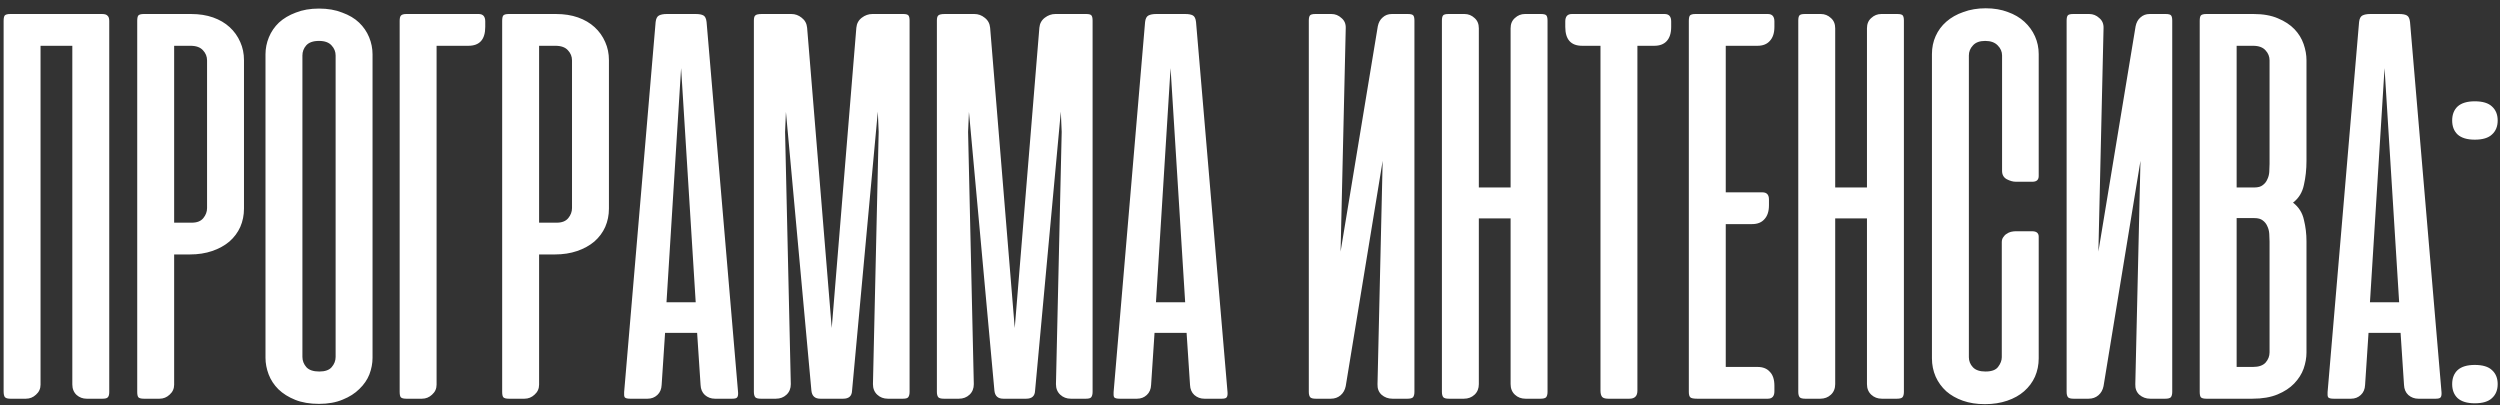 <?xml version="1.0" encoding="UTF-8"?> <svg xmlns="http://www.w3.org/2000/svg" width="290" height="47" viewBox="0 0 290 47" fill="none"><rect x="0" y="0" width="290" height="47" fill="#333333" stroke="none"/><path d="M12.672 45.486C12.672 45.774 12.617 45.973 12.506 46.084C12.418 46.195 12.218 46.25 11.908 46.25H10.049C9.606 46.25 9.219 46.106 8.887 45.818C8.555 45.508 8.389 45.099 8.389 44.59V5.311H4.703V44.623C4.703 45.088 4.526 45.475 4.172 45.785C3.84 46.095 3.453 46.25 3.01 46.25H1.184C0.874 46.25 0.664 46.184 0.553 46.051C0.464 45.918 0.42 45.697 0.42 45.387V2.422C0.42 2.112 0.464 1.902 0.553 1.791C0.664 1.68 0.874 1.625 1.184 1.625H11.842C12.152 1.625 12.362 1.691 12.473 1.824C12.606 1.935 12.672 2.134 12.672 2.422V45.486ZM20.201 29.516V44.623C20.201 45.088 20.024 45.475 19.67 45.785C19.338 46.095 18.95 46.25 18.508 46.25H16.681C16.372 46.25 16.161 46.195 16.05 46.084C15.962 45.973 15.918 45.763 15.918 45.453V2.422C15.918 2.112 15.962 1.902 16.05 1.791C16.161 1.68 16.372 1.625 16.681 1.625H22.16C23.112 1.625 23.964 1.758 24.717 2.023C25.469 2.289 26.111 2.665 26.642 3.152C27.174 3.639 27.583 4.215 27.871 4.879C28.159 5.521 28.302 6.218 28.302 6.971V24.203C28.302 24.956 28.159 25.664 27.871 26.328C27.583 26.97 27.163 27.535 26.609 28.021C26.056 28.486 25.392 28.852 24.617 29.117C23.842 29.383 22.979 29.516 22.027 29.516H20.201ZM22.259 25.83C22.857 25.83 23.3 25.653 23.588 25.299C23.875 24.945 24.019 24.557 24.019 24.137V7.004C24.019 6.561 23.864 6.174 23.554 5.842C23.244 5.488 22.758 5.311 22.093 5.311H20.201V25.83H22.259ZM30.797 6.307C30.797 5.62 30.93 4.956 31.195 4.314C31.461 3.673 31.848 3.108 32.357 2.621C32.889 2.134 33.542 1.747 34.316 1.459C35.091 1.149 35.988 0.994 37.006 0.994C38.024 0.994 38.921 1.149 39.695 1.459C40.492 1.747 41.145 2.134 41.654 2.621C42.163 3.108 42.551 3.673 42.816 4.314C43.082 4.956 43.215 5.62 43.215 6.307V41.502C43.215 42.144 43.093 42.786 42.85 43.428C42.606 44.047 42.219 44.612 41.688 45.121C41.178 45.63 40.536 46.04 39.762 46.35C38.987 46.682 38.068 46.848 37.006 46.848C35.943 46.848 35.025 46.693 34.25 46.383C33.475 46.073 32.822 45.663 32.291 45.154C31.782 44.645 31.406 44.07 31.162 43.428C30.919 42.786 30.797 42.144 30.797 41.502V6.307ZM35.08 41.402C35.08 41.845 35.235 42.243 35.545 42.598C35.855 42.93 36.353 43.096 37.039 43.096C37.703 43.096 38.179 42.93 38.467 42.598C38.777 42.243 38.932 41.845 38.932 41.402V6.439C38.932 5.997 38.777 5.609 38.467 5.277C38.157 4.923 37.67 4.746 37.006 4.746C36.32 4.746 35.822 4.923 35.512 5.277C35.224 5.609 35.08 5.997 35.08 6.439V41.402ZM46.361 45.453V2.422C46.361 2.134 46.405 1.935 46.494 1.824C46.604 1.691 46.815 1.625 47.124 1.625H55.525C56.034 1.625 56.289 1.913 56.289 2.488V3.119C56.289 4.58 55.636 5.311 54.33 5.311H50.644V44.623C50.644 45.088 50.467 45.475 50.113 45.785C49.781 46.095 49.393 46.25 48.951 46.25H47.124C46.815 46.25 46.604 46.195 46.494 46.084C46.405 45.973 46.361 45.763 46.361 45.453ZM62.535 29.516V44.623C62.535 45.088 62.358 45.475 62.004 45.785C61.672 46.095 61.284 46.25 60.842 46.25H59.015C58.706 46.25 58.495 46.195 58.385 46.084C58.296 45.973 58.252 45.763 58.252 45.453V2.422C58.252 2.112 58.296 1.902 58.385 1.791C58.495 1.68 58.706 1.625 59.015 1.625H64.494C65.446 1.625 66.298 1.758 67.05 2.023C67.803 2.289 68.445 2.665 68.976 3.152C69.508 3.639 69.917 4.215 70.205 4.879C70.493 5.521 70.636 6.218 70.636 6.971V24.203C70.636 24.956 70.493 25.664 70.205 26.328C69.917 26.97 69.496 27.535 68.943 28.021C68.39 28.486 67.726 28.852 66.951 29.117C66.176 29.383 65.313 29.516 64.361 29.516H62.535ZM64.594 25.83C65.191 25.83 65.634 25.653 65.922 25.299C66.209 24.945 66.353 24.557 66.353 24.137V7.004C66.353 6.561 66.198 6.174 65.888 5.842C65.579 5.488 65.092 5.311 64.427 5.311H62.535V25.83H64.594ZM85.615 45.486C85.637 45.774 85.604 45.973 85.516 46.084C85.449 46.195 85.261 46.25 84.951 46.25H82.926C82.483 46.25 82.096 46.106 81.764 45.818C81.454 45.531 81.288 45.143 81.266 44.656L80.867 38.613H77.148L76.75 44.656C76.728 45.143 76.562 45.531 76.252 45.818C75.942 46.106 75.566 46.25 75.123 46.25H73.098C72.766 46.25 72.555 46.195 72.467 46.084C72.4 45.973 72.378 45.774 72.4 45.486L76.053 2.555C76.097 2.156 76.23 1.902 76.451 1.791C76.672 1.68 76.971 1.625 77.348 1.625H80.701C81.1 1.625 81.398 1.68 81.598 1.791C81.797 1.902 81.919 2.156 81.963 2.555L85.615 45.486ZM77.314 35.06H80.701L79.008 7.9L77.314 35.06ZM91.168 12.98L91.069 15.305L91.733 44.557C91.733 45.066 91.567 45.475 91.235 45.785C90.903 46.095 90.493 46.25 90.006 46.25H88.247C87.937 46.25 87.726 46.195 87.616 46.084C87.505 45.951 87.45 45.741 87.45 45.453V2.389C87.45 2.079 87.505 1.88 87.616 1.791C87.726 1.68 87.981 1.625 88.379 1.625H91.799C92.242 1.625 92.641 1.769 92.995 2.057C93.371 2.344 93.581 2.732 93.626 3.219L96.481 38.049L99.336 3.219C99.381 2.732 99.591 2.344 99.967 2.057C100.344 1.769 100.753 1.625 101.196 1.625H104.782C105.092 1.625 105.291 1.68 105.379 1.791C105.468 1.902 105.512 2.101 105.512 2.389V45.453C105.512 45.741 105.457 45.951 105.346 46.084C105.258 46.195 105.058 46.25 104.749 46.25H102.989C102.502 46.25 102.092 46.095 101.76 45.785C101.428 45.475 101.262 45.066 101.262 44.557L101.926 15.305L101.827 12.947L98.838 45.32C98.816 45.94 98.473 46.25 97.809 46.25H95.153C94.533 46.25 94.19 45.94 94.124 45.32L91.168 12.98ZM112.398 12.98L112.298 15.305L112.962 44.557C112.962 45.066 112.796 45.475 112.464 45.785C112.132 46.095 111.723 46.25 111.236 46.25H109.476C109.166 46.25 108.956 46.195 108.845 46.084C108.734 45.951 108.679 45.741 108.679 45.453V2.389C108.679 2.079 108.734 1.88 108.845 1.791C108.956 1.68 109.21 1.625 109.609 1.625H113.029C113.471 1.625 113.87 1.769 114.224 2.057C114.6 2.344 114.81 2.732 114.855 3.219L117.71 38.049L120.566 3.219C120.61 2.732 120.82 2.344 121.197 2.057C121.573 1.769 121.982 1.625 122.425 1.625H126.011C126.321 1.625 126.52 1.68 126.609 1.791C126.697 1.902 126.741 2.101 126.741 2.389V45.453C126.741 45.741 126.686 45.951 126.575 46.084C126.487 46.195 126.288 46.25 125.978 46.25H124.218C123.731 46.25 123.322 46.095 122.99 45.785C122.657 45.475 122.491 45.066 122.491 44.557L123.156 15.305L123.056 12.947L120.068 45.32C120.045 45.94 119.702 46.25 119.038 46.25H116.382C115.762 46.25 115.419 45.94 115.353 45.32L112.398 12.98ZM142.393 45.486C142.415 45.774 142.382 45.973 142.293 46.084C142.227 46.195 142.038 46.25 141.729 46.25H139.703C139.26 46.25 138.873 46.106 138.541 45.818C138.231 45.531 138.065 45.143 138.043 44.656L137.645 38.613H133.926L133.527 44.656C133.505 45.143 133.339 45.531 133.029 45.818C132.719 46.106 132.343 46.25 131.9 46.25H129.875C129.543 46.25 129.333 46.195 129.244 46.084C129.178 45.973 129.156 45.774 129.178 45.486L132.83 2.555C132.874 2.156 133.007 1.902 133.229 1.791C133.45 1.68 133.749 1.625 134.125 1.625H137.479C137.877 1.625 138.176 1.68 138.375 1.791C138.574 1.902 138.696 2.156 138.74 2.555L142.393 45.486ZM134.092 35.06H137.479L135.785 7.9L134.092 35.06ZM151.822 45.453V2.389C151.822 2.101 151.867 1.902 151.955 1.791C152.044 1.68 152.254 1.625 152.586 1.625H154.445C154.888 1.625 155.275 1.78 155.607 2.09C155.962 2.378 156.128 2.776 156.105 3.285L155.508 29.184L159.824 3.053C159.913 2.61 160.101 2.267 160.389 2.023C160.676 1.758 161.031 1.625 161.451 1.625H163.311C163.643 1.625 163.853 1.68 163.941 1.791C164.03 1.902 164.074 2.101 164.074 2.389V45.453C164.074 45.741 164.019 45.951 163.908 46.084C163.798 46.195 163.587 46.25 163.277 46.25H161.518C161.031 46.25 160.61 46.095 160.256 45.785C159.924 45.475 159.769 45.066 159.791 44.557L160.389 18.658L156.105 44.789C156.017 45.232 155.818 45.586 155.508 45.852C155.198 46.117 154.822 46.25 154.379 46.25H152.619C152.309 46.25 152.099 46.195 151.988 46.084C151.878 45.951 151.822 45.741 151.822 45.453ZM179.514 45.453C179.514 45.741 179.458 45.951 179.348 46.084C179.237 46.195 179.027 46.25 178.717 46.25H176.957C176.47 46.25 176.061 46.095 175.729 45.785C175.396 45.475 175.23 45.066 175.23 44.557V25.332H171.545V44.557C171.545 45.066 171.379 45.475 171.047 45.785C170.715 46.095 170.305 46.25 169.818 46.25H168.059C167.749 46.25 167.538 46.195 167.428 46.084C167.317 45.951 167.262 45.741 167.262 45.453V2.389C167.262 2.101 167.306 1.902 167.395 1.791C167.483 1.68 167.693 1.625 168.025 1.625H169.885C170.327 1.625 170.715 1.78 171.047 2.09C171.379 2.378 171.545 2.776 171.545 3.285V21.746H175.23V3.285C175.23 2.776 175.396 2.378 175.729 2.09C176.061 1.78 176.448 1.625 176.891 1.625H178.75C179.082 1.625 179.292 1.68 179.381 1.791C179.469 1.902 179.514 2.101 179.514 2.389V45.453ZM193.094 1.625C193.603 1.625 193.857 1.913 193.857 2.488V3.119C193.857 3.85 193.68 4.403 193.326 4.779C192.994 5.133 192.518 5.311 191.898 5.311H189.939V45.32C189.939 45.94 189.63 46.25 189.01 46.25H186.553C186.221 46.25 185.988 46.184 185.855 46.051C185.723 45.896 185.656 45.652 185.656 45.32V5.311H183.531C182.225 5.311 181.572 4.58 181.572 3.119V2.488C181.572 1.913 181.827 1.625 182.336 1.625H193.094ZM205.068 1.625C205.577 1.625 205.831 1.913 205.831 2.488V3.119C205.831 3.827 205.654 4.37 205.3 4.746C204.968 5.122 204.492 5.311 203.872 5.311H200.187V22.311H204.437C204.946 22.311 205.2 22.587 205.2 23.141V23.805C205.2 24.513 205.023 25.055 204.669 25.432C204.337 25.808 203.861 25.996 203.241 25.996H200.187V42.565H203.872C204.492 42.565 204.968 42.753 205.3 43.129C205.654 43.483 205.831 44.025 205.831 44.756V45.387C205.831 45.962 205.577 46.25 205.068 46.25H196.866C196.446 46.25 196.18 46.195 196.07 46.084C195.959 45.973 195.904 45.763 195.904 45.453V2.422C195.904 2.112 195.948 1.902 196.036 1.791C196.147 1.68 196.357 1.625 196.667 1.625H205.068ZM220.852 45.453C220.852 45.741 220.796 45.951 220.686 46.084C220.575 46.195 220.365 46.25 220.055 46.25H218.295C217.808 46.25 217.398 46.095 217.066 45.785C216.734 45.475 216.568 45.066 216.568 44.557V25.332H212.883V44.557C212.883 45.066 212.717 45.475 212.385 45.785C212.053 46.095 211.643 46.25 211.156 46.25H209.396C209.087 46.25 208.876 46.195 208.766 46.084C208.655 45.951 208.6 45.741 208.6 45.453V2.389C208.6 2.101 208.644 1.902 208.732 1.791C208.821 1.68 209.031 1.625 209.363 1.625H211.223C211.665 1.625 212.053 1.78 212.385 2.09C212.717 2.378 212.883 2.776 212.883 3.285V21.746H216.568V3.285C216.568 2.776 216.734 2.378 217.066 2.09C217.398 1.78 217.786 1.625 218.229 1.625H220.088C220.42 1.625 220.63 1.68 220.719 1.791C220.807 1.902 220.852 2.101 220.852 2.389V45.453ZM230.348 0.961C231.299 0.961 232.152 1.105 232.904 1.393C233.657 1.658 234.299 2.034 234.83 2.521C235.361 3.008 235.771 3.573 236.059 4.215C236.346 4.857 236.49 5.543 236.49 6.273V20.418C236.49 20.861 236.247 21.082 235.76 21.082H233.834C233.502 21.082 233.148 20.982 232.771 20.783C232.417 20.584 232.24 20.263 232.24 19.82V6.439C232.24 5.997 232.074 5.609 231.742 5.277C231.41 4.923 230.923 4.746 230.281 4.746C229.639 4.746 229.163 4.923 228.854 5.277C228.544 5.609 228.389 5.997 228.389 6.439V41.435C228.389 41.878 228.544 42.266 228.854 42.598C229.163 42.93 229.65 43.096 230.314 43.096C231.023 43.096 231.51 42.919 231.775 42.565C232.063 42.188 232.207 41.812 232.207 41.435V28.088C232.207 27.866 232.262 27.678 232.373 27.523C232.484 27.346 232.617 27.213 232.771 27.125C232.926 27.014 233.092 26.937 233.27 26.893C233.469 26.848 233.646 26.826 233.801 26.826H235.727C236.236 26.826 236.49 27.037 236.49 27.457V41.568C236.49 42.321 236.346 43.029 236.059 43.693C235.771 44.335 235.35 44.9 234.797 45.387C234.266 45.852 233.613 46.217 232.838 46.482C232.063 46.748 231.2 46.881 230.248 46.881C229.296 46.881 228.444 46.748 227.691 46.482C226.939 46.217 226.297 45.852 225.766 45.387C225.234 44.9 224.825 44.335 224.537 43.693C224.249 43.029 224.105 42.321 224.105 41.568V6.273C224.105 5.521 224.249 4.824 224.537 4.182C224.825 3.54 225.234 2.986 225.766 2.521C226.319 2.034 226.983 1.658 227.758 1.393C228.533 1.105 229.396 0.961 230.348 0.961ZM239.728 45.453V2.389C239.728 2.101 239.772 1.902 239.86 1.791C239.949 1.68 240.159 1.625 240.491 1.625H242.351C242.793 1.625 243.181 1.78 243.513 2.09C243.867 2.378 244.033 2.776 244.011 3.285L243.413 29.184L247.729 3.053C247.818 2.61 248.006 2.267 248.294 2.023C248.582 1.758 248.936 1.625 249.356 1.625H251.216C251.548 1.625 251.758 1.68 251.847 1.791C251.935 1.902 251.979 2.101 251.979 2.389V45.453C251.979 45.741 251.924 45.951 251.813 46.084C251.703 46.195 251.493 46.25 251.183 46.25H249.423C248.936 46.25 248.515 46.095 248.161 45.785C247.829 45.475 247.674 45.066 247.696 44.557L248.294 18.658L244.011 44.789C243.922 45.232 243.723 45.586 243.413 45.852C243.103 46.117 242.727 46.25 242.284 46.25H240.524C240.215 46.25 240.004 46.195 239.894 46.084C239.783 45.951 239.728 45.741 239.728 45.453ZM255.931 46.25C255.621 46.25 255.41 46.195 255.3 46.084C255.211 45.973 255.167 45.763 255.167 45.453V2.422C255.167 2.112 255.211 1.902 255.3 1.791C255.41 1.68 255.621 1.625 255.931 1.625H261.409C262.516 1.625 263.457 1.791 264.231 2.123C265.028 2.455 265.67 2.876 266.157 3.385C266.644 3.894 266.998 4.469 267.22 5.111C267.441 5.753 267.552 6.373 267.552 6.971V18.658C267.552 19.654 267.452 20.584 267.253 21.447C267.076 22.311 266.655 22.997 265.991 23.506C266.655 24.015 267.076 24.679 267.253 25.498C267.452 26.295 267.552 27.125 267.552 27.988V40.904C267.552 41.502 267.441 42.122 267.22 42.764C266.998 43.383 266.633 43.959 266.124 44.49C265.637 44.999 264.995 45.42 264.198 45.752C263.401 46.084 262.427 46.25 261.276 46.25H255.931ZM259.45 25.299V42.565H261.343C262.007 42.565 262.494 42.398 262.804 42.066C263.114 41.712 263.269 41.314 263.269 40.871V28.021C263.269 27.734 263.257 27.435 263.235 27.125C263.213 26.793 263.136 26.494 263.003 26.229C262.892 25.963 262.715 25.741 262.472 25.564C262.25 25.387 261.929 25.299 261.509 25.299H259.45ZM259.45 5.311V21.746H261.509C261.929 21.746 262.25 21.658 262.472 21.48C262.715 21.303 262.892 21.082 263.003 20.816C263.136 20.551 263.213 20.263 263.235 19.953C263.257 19.621 263.269 19.311 263.269 19.023V7.004C263.269 6.561 263.114 6.174 262.804 5.842C262.494 5.488 262.007 5.311 261.343 5.311H259.45ZM283.215 45.486C283.237 45.774 283.204 45.973 283.116 46.084C283.049 46.195 282.861 46.25 282.551 46.25H280.526C280.083 46.25 279.696 46.106 279.364 45.818C279.054 45.531 278.888 45.143 278.866 44.656L278.467 38.613H274.749L274.35 44.656C274.328 45.143 274.162 45.531 273.852 45.818C273.542 46.106 273.166 46.25 272.723 46.25H270.698C270.366 46.25 270.155 46.195 270.067 46.084C270 45.973 269.978 45.774 270 45.486L273.653 2.555C273.697 2.156 273.83 1.902 274.051 1.791C274.273 1.68 274.571 1.625 274.948 1.625H278.301C278.7 1.625 278.999 1.68 279.198 1.791C279.397 1.902 279.519 2.156 279.563 2.555L283.215 45.486ZM274.915 35.06H278.301L276.608 7.9L274.915 35.06ZM287.075 42.332C287.983 42.332 288.647 42.531 289.067 42.93C289.51 43.328 289.731 43.87 289.731 44.557C289.731 45.243 289.51 45.785 289.067 46.184C288.647 46.582 287.983 46.781 287.075 46.781C286.19 46.781 285.526 46.582 285.083 46.184C284.662 45.785 284.452 45.243 284.452 44.557C284.452 43.87 284.662 43.328 285.083 42.93C285.526 42.531 286.19 42.332 287.075 42.332ZM287.075 11.752C287.983 11.752 288.647 11.951 289.067 12.35C289.51 12.748 289.731 13.29 289.731 13.977C289.731 14.663 289.51 15.205 289.067 15.604C288.647 16.002 287.983 16.201 287.075 16.201C286.19 16.201 285.526 16.002 285.083 15.604C284.662 15.205 284.452 14.663 284.452 13.977C284.452 13.29 284.662 12.748 285.083 12.35C285.526 11.951 286.19 11.752 287.075 11.752Z" fill="white"></path></svg> 